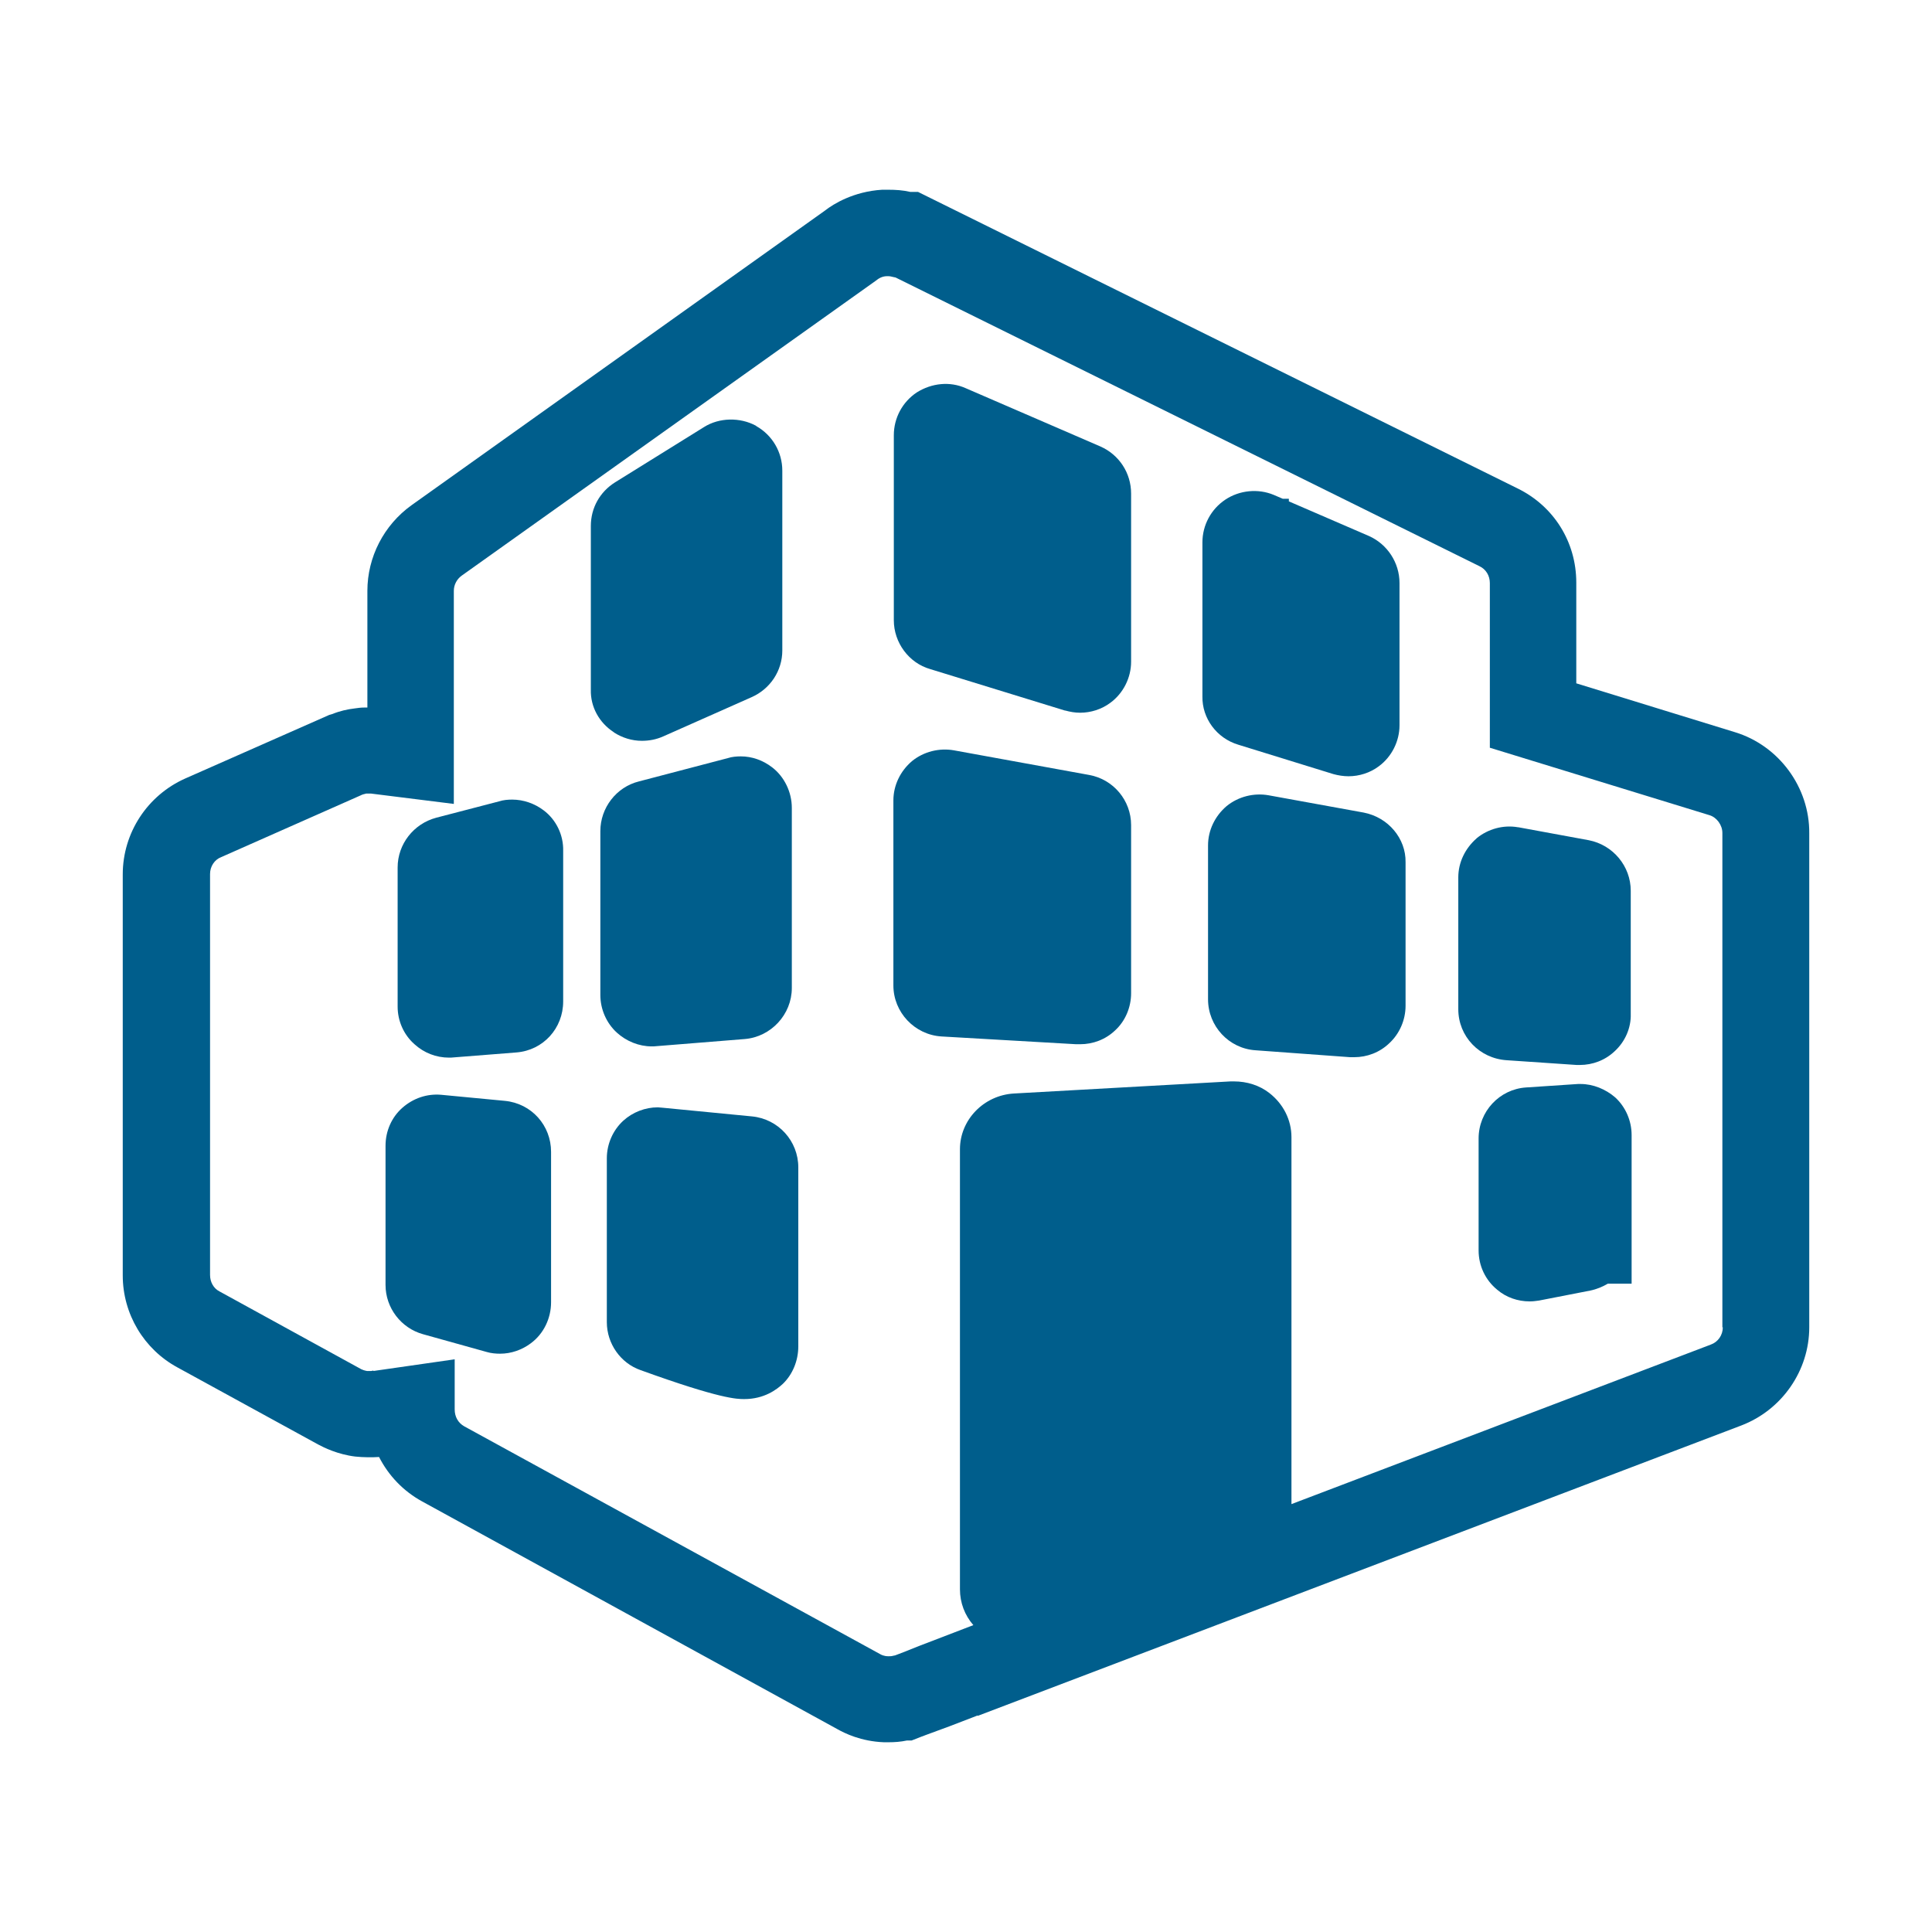 <?xml version="1.0" encoding="utf-8"?>
<!-- Generator: Adobe Illustrator 24.2.2, SVG Export Plug-In . SVG Version: 6.00 Build 0)  -->
<svg version="1.1" id="Layer_1" xmlns="http://www.w3.org/2000/svg" xmlns:xlink="http://www.w3.org/1999/xlink" x="0px" y="0px"
	 width="447px" height="447px" viewBox="0 0 447 447" style="enable-background:new 0 0 447 447;" xml:space="preserve">
<style type="text/css">
	.st0{fill:#005E8C;}
</style>
<g>
	<path class="st0" d="M254.6,103.3l-31.2-13.5c-3.6-1.6-7.8-1.2-11.3,1c-3.3,2.2-5.3,5.9-5.3,9.9v42.8c0,5.2,3.5,9.9,8.4,11.3
		l31.2,9.6l0.1,0c1.1,0.3,2.2,0.5,3.4,0.5c2.5,0,5-0.8,7-2.3c3-2.2,4.8-5.8,4.8-9.5v-38.9C261.7,109.4,258.9,105.2,254.6,103.3z"/>
	<path class="st0" d="M142,169.4l0.1,0.1c1.9,1.2,4.1,1.9,6.4,1.9c1.7,0,3.3-0.3,4.9-1l20.5-9.1c4.3-1.9,7.1-6.1,7.1-10.8l0-41.6
		c0-4.3-2.3-8.2-6-10.3l-0.1-0.1c-3.7-2-8.5-1.9-12,0.3l-20.6,12.8c-3.5,2.2-5.6,5.9-5.6,10.1v37.9
		C136.6,163.5,138.6,167.2,142,169.4z"/>
	<path class="st0" d="M286.5,172.3l22,6.8c1.1,0.3,2.3,0.5,3.5,0.5c2.5,0,5-0.8,7-2.3c3-2.2,4.8-5.8,4.8-9.5v-32.9
		c0-4.7-2.8-9-7.1-10.9l-18.5-8v-0.6h-1.4l-2.1-0.9c-3.6-1.5-7.9-1.1-11.2,1.1c-3.3,2.2-5.3,5.9-5.3,9.9l0,35.6
		C278.1,166.2,281.5,170.8,286.5,172.3z"/>
	<path class="st0" d="M252,179.3l-31.3-5.7c-3.4-0.6-7,0.3-9.7,2.5c-2.7,2.3-4.3,5.6-4.3,9.1V228c0,6.2,4.9,11.4,11.1,11.8l31.2,1.8
		c0.3,0,0.6,0,0.9,0c3,0,5.9-1.1,8.1-3.2c2.4-2.2,3.7-5.4,3.7-8.6v-38.9C261.7,185.2,257.6,180.3,252,179.3z"/>
	<path class="st0" d="M150.8,242.1c0.1,0,0.3,0,0.4,0l21.1-1.7c6.1-0.5,10.9-5.7,10.9-11.8l0-41.7c0-3.6-1.7-7.2-4.6-9.4
		c-2.1-1.6-4.6-2.5-7.2-2.5c-1,0-2.1,0.1-3,0.4l-20.6,5.4c-5.2,1.3-8.9,6.1-8.9,11.5v37.9c0,3.3,1.4,6.5,3.8,8.7
		C144.9,240.9,147.8,242.1,150.8,242.1z"/>
	<path class="st0" d="M315.5,188l-22-4c-3.4-0.6-7,0.3-9.7,2.5c-2.7,2.3-4.3,5.6-4.3,9.1v35.6c0,6.2,4.8,11.4,11,11.8l21.9,1.6
		l0.9,0c3,0,5.9-1.1,8.1-3.2c2.4-2.2,3.8-5.4,3.8-8.7v-33.2C325.3,194,321.2,189.1,315.5,188z"/>
	<path class="st0" d="M125.8,187.5c-2.1-1.6-4.7-2.5-7.3-2.5c-1,0-2.1,0.1-3,0.4l-14.6,3.8c-5.2,1.4-8.9,6.1-8.9,11.5v32.2
		c0,3.3,1.4,6.5,3.9,8.7c2.2,2,5,3.1,8,3.1c0.1,0,0.3,0,0.4,0l15.2-1.2c6.2-0.5,10.8-5.6,10.8-11.8l0-34.8
		C130.4,193.1,128.6,189.6,125.8,187.5z"/>
	<path class="st0" d="M364.8,246.4l0.7,0c3,0,5.9-1.1,8.1-3.2c2.4-2.2,3.8-5.4,3.7-8.6v-28.5c0-5.7-4.1-10.6-9.7-11.7l-16.3-3
		l-0.1,0c-3.4-0.6-6.9,0.4-9.5,2.5l-0.1,0.1c-2.6,2.3-4.2,5.5-4.2,9v30.5c0,6.3,4.9,11.4,11.2,11.8L364.8,246.4z"/>
	<path class="st0" d="M365.7,250.8c-0.2,0-0.4,0-0.6,0l-12,0.8c-6.2,0.4-11,5.6-11,11.8v25.9c0,3.6,1.6,6.9,4.3,9.1
		c2.1,1.8,4.8,2.7,7.5,2.7c0.8,0,1.5-0.1,2.2-0.2l11.8-2.3c1.5-0.3,2.9-0.9,4.1-1.6h5.5v-34.4c0-3.3-1.4-6.5-3.8-8.7
		C371.5,252,368.6,250.8,365.7,250.8z"/>
	<path class="st0" d="M116.8,254.7l-14.7-1.4c-3.3-0.3-6.5,0.8-9,3c-2.5,2.2-3.9,5.4-3.9,8.8v32.2c0,5.3,3.6,10,8.7,11.4l14.7,4.1
		c1,0.3,2.1,0.4,3.1,0.4c2.6,0,5.1-0.9,7.1-2.4c3-2.2,4.7-5.8,4.7-9.5v-34.8C127.5,260.4,123,255.3,116.8,254.7z"/>
	<path class="st0" d="M184.7,270.1c0-6.1-4.6-11.2-10.7-11.8l-20.6-2c-0.4,0-0.8-0.1-1.2-0.1c-2.9,0-5.8,1.1-8,3.1
		c-2.4,2.2-3.8,5.4-3.8,8.7v37.9c0,5,3.2,9.5,7.8,11.1c18.5,6.7,22.3,6.7,24,6.7h0c4.6,0,7.5-2.2,8.9-3.5c2.3-2.2,3.6-5.4,3.6-8.7
		c0-1,0-13.9,0-38.5L184.7,270.1z"/>
	<path class="st0" d="M401.4,169.4l-36.7-11.3v-23.3c0-9.4-5.2-17.7-13.6-21.8L212.4,44.4l-1.8,0c-1.7-0.4-3.4-0.5-5.1-0.5l-1.4,0
		c-6.6,0.4-11.3,3.3-13.2,4.8l-95.7,68.2c-6.4,4.6-10.2,12-10.2,19.8v27l-0.6,0l-0.1,0c-0.8,0-1.5,0.1-2.2,0.2
		c-1.7,0.2-3.5,0.6-5.2,1.3l-0.7,0.2l-33.3,14.7c-8.8,3.9-14.5,12.6-14.5,22.2v92.8c0,8.9,4.9,17.1,12.7,21.3l32.5,17.8
		c1.3,0.7,4.5,2.3,8.6,2.8c1.9,0.2,4,0.2,5.5,0.1c2.2,4.3,5.6,7.9,10,10.3l96.1,52.7c1.6,0.9,5.4,2.8,10.7,3l1.1,0
		c1.4,0,2.8-0.1,4.2-0.4h1.1l2.3-0.9c0.3-0.1,0.6-0.2,0.8-0.3l5.7-2.1l6.5-2.5V397l176.7-67.2c9.4-3.6,15.7-12.7,15.7-22.7V192.8
		C418.7,182.2,411.6,172.5,401.4,169.4z M398.6,307.1c0,1.8-1.1,3.4-2.8,4l-97,36.9v-84.9c0-4-1.9-7.7-5.1-10.2
		c-2.3-1.8-5.2-2.7-8.2-2.7c-0.3,0-0.5,0-0.8,0l-50.1,2.8c-7,0.4-12.5,6.1-12.5,12.9v101.8c0,3.1,1.1,6,3.1,8.3l-12.5,4.8l-3.5,1.4
		l-2.1,0.8l-0.5,0.1c-0.3,0.1-0.7,0.1-0.9,0.1l-0.2,0l0,0c-1,0-1.7-0.4-1.7-0.4c0,0,0,0,0,0l-96.4-52.8c-1.4-0.8-2.2-2.2-2.2-3.9
		v-11.6l-18.8,2.7l0-0.1l-0.5,0.1c-0.2,0-0.6,0-1,0c-0.6-0.1-1.1-0.3-1.3-0.4l-32.8-18c-1.4-0.7-2.2-2.2-2.2-3.8v-92.8
		c0-1.7,1-3.3,2.6-3.9L83.5,184l0.2-0.1c0.5-0.2,0.8-0.2,1-0.3c0.1,0,0.3,0,0.6,0l0.5,0L105,186v-49.3c0-1.4,0.7-2.7,1.8-3.5
		l95.9-68.3l0.4-0.3c0,0,0.9-0.7,2.1-0.7l0.3,0c0.4,0,0.8,0.1,1.2,0.2l0.5,0.1L342.3,131c1.5,0.7,2.4,2.2,2.4,3.9v38.1l50.8,15.6
		c1.7,0.5,3,2.3,3,4.1V307.1z"/>
</g>
</svg>
